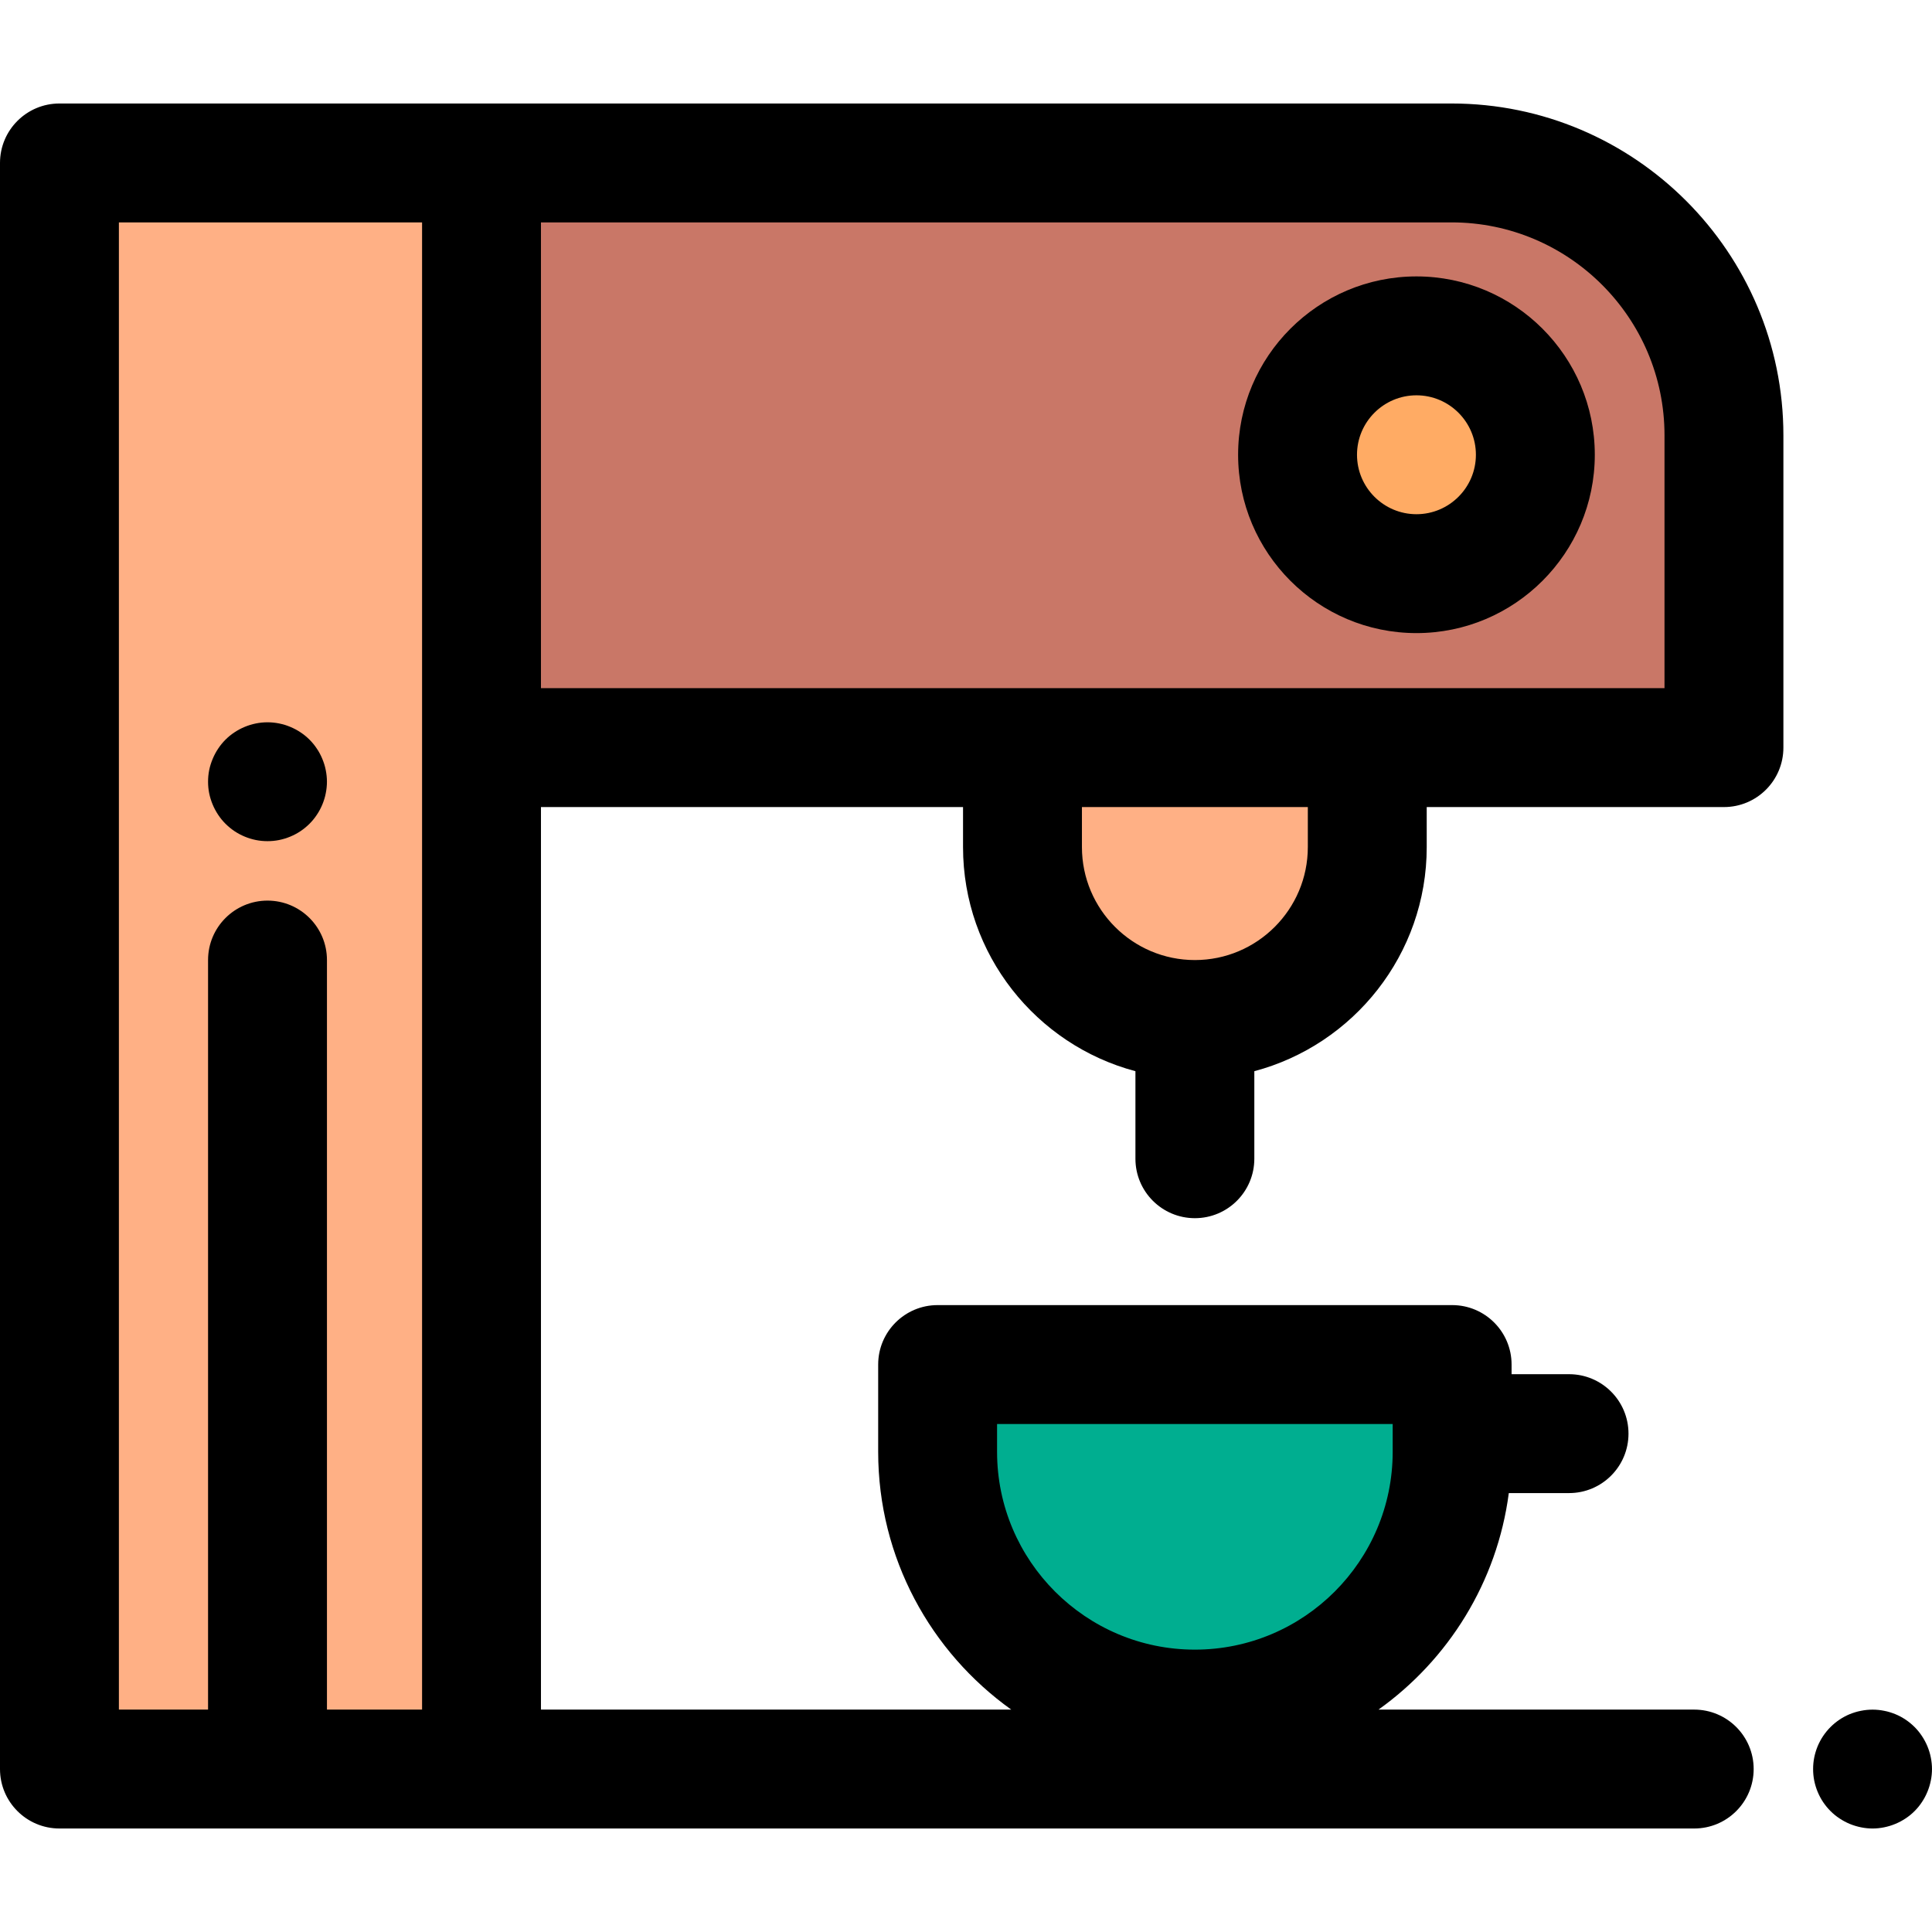 <?xml version="1.0" encoding="iso-8859-1"?>
<!-- Uploaded to: SVG Repo, www.svgrepo.com, Generator: SVG Repo Mixer Tools -->
<svg version="1.1" id="Layer_1" xmlns="http://www.w3.org/2000/svg" xmlns:xlink="http://www.w3.org/1999/xlink" 
	 viewBox="0 0 511.998 511.998" xml:space="preserve">
<path d="M496.246,484.572c-1.024,0-2.065-0.11-3.072-0.315c-1.008-0.205-2.001-0.504-2.962-0.898
	c-0.947-0.394-1.859-0.882-2.71-1.449c-0.868-0.567-1.671-1.229-2.396-1.953s-1.386-1.528-1.969-2.395
	c-0.567-0.851-1.056-1.764-1.449-2.725c-0.394-0.945-0.693-1.938-0.898-2.946c-0.205-1.008-0.298-2.048-0.298-3.072
	c0-1.024,0.095-2.064,0.298-3.072c0.205-1.008,0.504-2.001,0.898-2.962c0.394-0.945,0.882-1.859,1.449-2.71
	c0.583-0.866,1.245-1.67,1.969-2.395s1.528-1.386,2.396-1.969c0.851-0.567,1.763-1.056,2.71-1.449
	c0.961-0.378,1.953-0.693,2.962-0.882c2.032-0.41,4.112-0.41,6.144,0c1.008,0.189,2.001,0.504,2.944,0.882
	c0.961,0.394,1.875,0.882,2.725,1.449c0.866,0.583,1.67,1.245,2.395,1.969c0.726,0.725,1.388,1.528,1.953,2.395
	c0.567,0.851,1.056,1.764,1.449,2.71c0.394,0.961,0.709,1.953,0.898,2.962c0.205,1.008,0.315,2.048,0.315,3.072
	c0,1.024-0.11,2.064-0.315,3.072s-0.504,2.001-0.898,2.946c-0.394,0.961-0.882,1.875-1.449,2.725
	c-0.566,0.866-1.227,1.67-1.953,2.395c-0.725,0.725-1.528,1.386-2.395,1.953c-0.851,0.567-1.764,1.056-2.725,1.449
	c-0.945,0.394-1.936,0.693-2.944,0.898C498.31,484.461,497.269,484.572,496.246,484.572z"/>
<rect x="15.754" y="43.181" style="fill:#FFB085;" width="111.853" height="425.639"/>
<path style="fill:#C97767;" d="M384.686,43.181h-257.08v154.946h329.256v-82.769C456.863,75.495,424.549,43.181,384.686,43.181z"/>
<path d="M70.891,222.915c-1.024,0-2.065-0.095-3.072-0.299c-1.008-0.205-2.001-0.504-2.946-0.898
	c-0.961-0.394-1.873-0.882-2.724-1.449c-0.868-0.583-1.671-1.245-2.396-1.969s-1.386-1.528-1.953-2.395
	c-0.566-0.851-1.056-1.764-1.449-2.71c-0.394-0.961-0.709-1.953-0.914-2.962c-0.205-1.008-0.298-2.048-0.298-3.072
	c0-1.024,0.095-2.064,0.298-3.072c0.203-1.008,0.52-2.001,0.914-2.946c0.394-0.961,0.884-1.875,1.449-2.725
	c0.567-0.866,1.229-1.67,1.953-2.395c0.725-0.725,1.528-1.386,2.396-1.953c0.851-0.567,1.763-1.056,2.724-1.449
	c0.947-0.394,1.938-0.693,2.946-0.898c2.032-0.41,4.112-0.41,6.144,0c1.008,0.205,2.001,0.504,2.944,0.898
	c0.961,0.394,1.875,0.882,2.725,1.449c0.866,0.567,1.67,1.229,2.395,1.953c0.726,0.725,1.388,1.528,1.953,2.395
	c0.583,0.851,1.056,1.764,1.449,2.725c0.394,0.945,0.709,1.938,0.898,2.946c0.205,1.008,0.315,2.048,0.315,3.072
	c0,1.024-0.11,2.064-0.315,3.072c-0.189,1.008-0.504,2.001-0.898,2.962c-0.394,0.945-0.866,1.859-1.449,2.71
	c-0.566,0.866-1.227,1.67-1.953,2.395c-0.725,0.725-1.528,1.386-2.395,1.969c-0.851,0.567-1.764,1.056-2.725,1.449
	c-0.945,0.394-1.936,0.693-2.944,0.898C72.955,222.821,71.913,222.915,70.891,222.915z"/>
<path style="fill:#FFB085;" d="M316.653,270.178L316.653,270.178c-25.231,0-45.686-20.455-45.686-45.686v-26.366h91.373v26.366
	C362.34,249.724,341.885,270.178,316.653,270.178z"/>
<path style="fill:#00AE90;" d="M316.653,452.922L316.653,452.922c-37.652,0-68.175-30.523-68.175-68.175V361.62h136.35v23.127
	C384.828,422.399,354.305,452.922,316.653,452.922z"/>
<path d="M384.686,27.427H15.754C7.055,27.427,0,34.48,0,43.181v425.634c0,8.701,7.055,15.754,15.754,15.754h433.229
	c8.699,0,15.754-7.053,15.754-15.754c0-8.701-7.055-15.754-15.754-15.754h-83.664c18.514-13.227,31.44-33.77,34.528-57.379h15.965
	c8.699,0,15.754-7.053,15.754-15.754s-7.055-15.754-15.754-15.754h-15.229v-2.555c0-8.701-7.055-15.754-15.754-15.754h-136.35
	c-8.699,0-15.754,7.053-15.754,15.754v23.128c0,28.146,13.941,53.08,35.264,68.314H143.36V213.88h111.853v10.612
	c0,28.434,19.418,52.408,45.686,59.384v23.199c0,8.701,7.055,15.754,15.754,15.754s15.754-7.053,15.754-15.754v-23.199
	c26.268-6.974,45.686-30.95,45.686-59.384V213.88h78.769c8.699,0,15.754-7.053,15.754-15.754v-82.769
	C472.617,66.873,433.171,27.427,384.686,27.427z M264.232,377.373h104.842v7.374c0,28.905-23.516,52.421-52.42,52.421
	c-28.904,0-52.421-23.516-52.421-52.421v-7.374H264.232z M31.508,58.935h80.345v139.192v254.934H86.646V254.425
	c0-8.701-7.055-15.754-15.754-15.754s-15.754,7.053-15.754,15.754v198.636H31.508V58.935z M346.586,224.492
	c0,16.505-13.427,29.932-29.932,29.932s-29.932-13.427-29.932-29.932V213.88h59.865V224.492z M441.109,182.373H362.34h-91.373
	H143.36V58.935h241.326c31.112,0,56.423,25.312,56.423,56.423V182.373z"/>
<circle style="fill:#FFAB64;" cx="375.384" cy="120.517" r="31.508"/>
<path d="M375.374,167.777c-26.06,0-47.262-21.202-47.262-47.262s21.202-47.262,47.262-47.262c26.06,0,47.262,21.202,47.262,47.262
	S401.434,167.777,375.374,167.777z M375.374,104.761c-8.687,0-15.754,7.067-15.754,15.754s7.067,15.754,15.754,15.754
	s15.754-7.067,15.754-15.754S384.061,104.761,375.374,104.761z"/>
</svg>